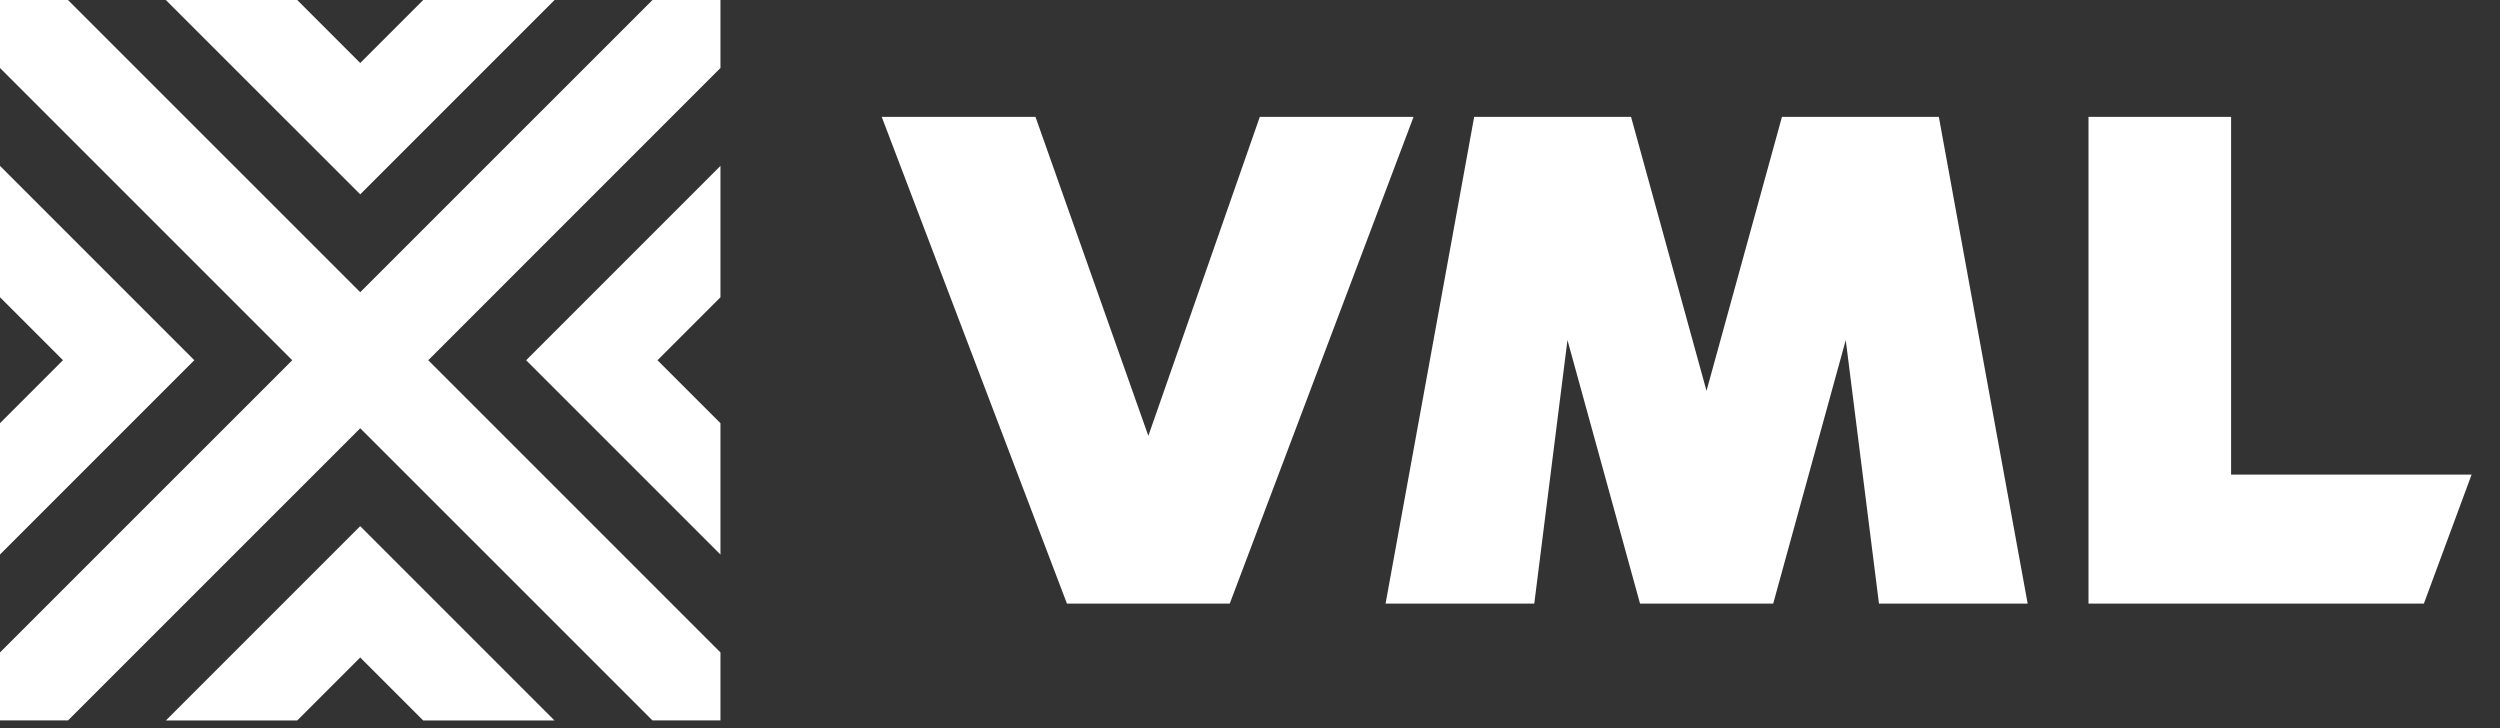 <svg width="151" height="44" viewBox="0 0 151 44" fill="none" xmlns="http://www.w3.org/2000/svg">
<rect x="0" y="0" width="151" height="44" fill="#333333" stroke="none"/>
<path d="M39.408 0.002L21.758 17.65L4.108 0.002H0V4.106L17.652 21.758L0 39.408V43.514H4.108L21.758 25.866L39.408 43.514H43.516V39.408L25.866 21.758L43.516 4.106V0.002H39.408Z" fill="white"/>
<path d="M25.562 0.002L21.758 3.804L17.954 0.002H10.019L21.758 11.739L33.495 0.002H25.562Z" fill="white"/>
<path d="M10.019 43.516H17.952L21.756 39.712L25.561 43.516H33.493L21.756 31.779L10.019 43.516Z" fill="white"/>
<path d="M39.712 21.758L43.516 17.954V10.019L31.779 21.758L43.516 33.495V25.561L39.712 21.758Z" fill="white"/>
<path d="M0 17.952L3.804 21.756L0 25.561V33.493L11.737 21.756L0 10.019V17.952Z" fill="white"/>
<path d="M107.63 7.06L103.073 23.606L98.516 7.06H89.04L83.688 36.457H92.67L94.675 20.542L99.058 36.457H107.101L111.483 20.542L113.49 36.457H122.471L117.106 7.06H107.63Z" fill="white"/>
<path d="M76.092 7.06L69.36 26.325L62.543 7.06H53.257L64.443 36.457H74.277L85.379 7.06H76.092Z" fill="white"/>
<path d="M126.145 7.06V36.457H146.402L149.286 28.664H134.758V7.06H126.145Z" fill="white"/>
</svg>
